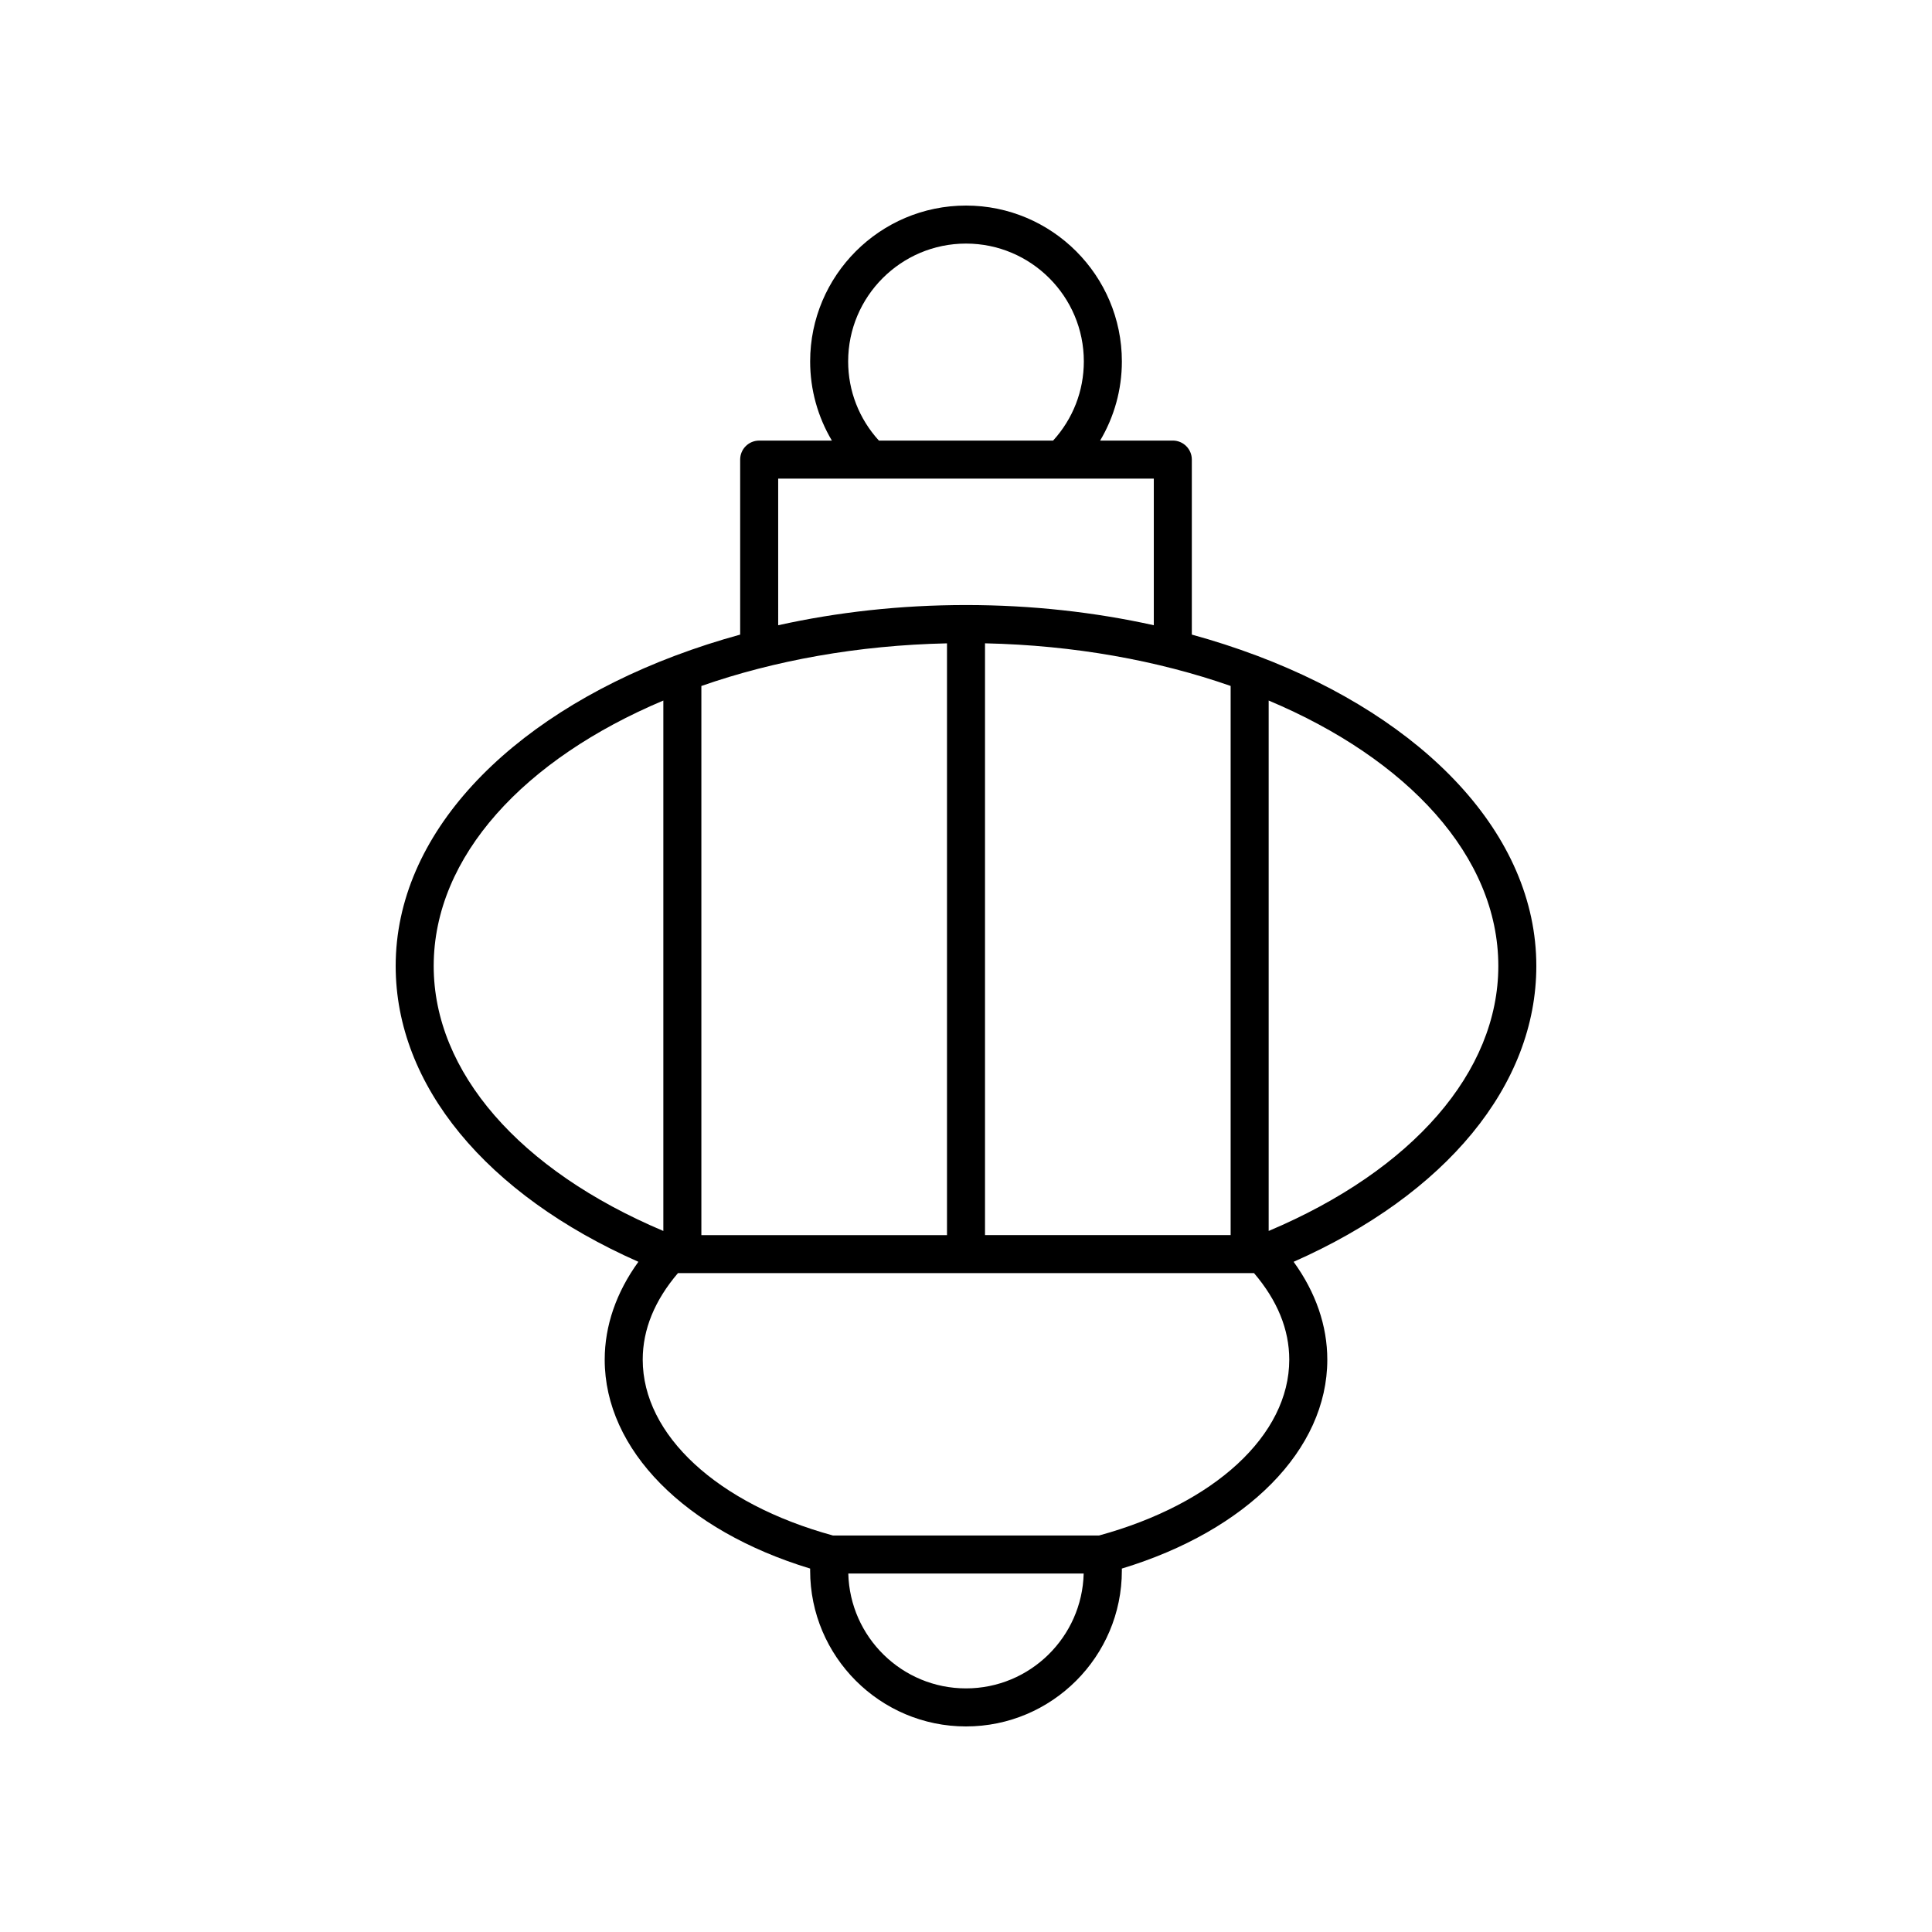 <?xml version="1.0" encoding="UTF-8"?>
<!-- Uploaded to: ICON Repo, www.svgrepo.com, Generator: ICON Repo Mixer Tools -->
<svg fill="#000000" width="800px" height="800px" version="1.1" viewBox="144 144 512 512" xmlns="http://www.w3.org/2000/svg">
 <path d="m313.18 478.39c-5.859 8.09-8.926 16.945-8.926 25.938 0 23.844 21.227 45.273 54.445 55.359-0.004 0.172-0.004 0.348-0.004 0.527 0 22.777 18.527 41.309 41.301 41.309 22.781 0 41.309-18.527 41.309-41.309 0-0.176 0-0.355-0.004-0.527 33.227-10.082 54.449-31.512 54.449-55.359 0-8.992-3.066-17.852-8.926-25.938 40.414-17.867 64.32-46.824 64.32-78.391 0-34.895-29.688-65.473-73.906-82.184-0.102-0.047-0.207-0.074-0.312-0.113-5.481-2.059-11.18-3.91-17.078-5.527v-46.379c0-2.785-2.254-5.039-5.039-5.039h-19.258c3.727-6.293 5.758-13.469 5.758-20.98-0.004-22.773-18.531-41.301-41.305-41.301s-41.305 18.527-41.305 41.305c0 7.508 2.031 14.688 5.758 20.98h-19.266c-2.785 0-5.039 2.254-5.039 5.039v46.379c-5.898 1.617-11.598 3.465-17.078 5.527-0.105 0.039-0.211 0.066-0.312 0.113-44.215 16.703-73.902 47.281-73.902 82.18 0 31.566 23.906 60.523 64.32 78.391zm86.816 113.05c-16.953 0-30.766-13.59-31.188-30.445h62.379c-0.422 16.855-14.234 30.445-31.191 30.445zm35.277-40.52h-70.547c-30.633-8.395-50.398-26.633-50.398-46.598 0-8.008 3.168-15.707 9.34-22.934h152.66c6.172 7.227 9.34 14.922 9.34 22.934 0.004 19.969-19.766 38.207-50.398 46.598zm-40.309-236.43v156.83h-65.094v-145.53c19.309-6.742 41.465-10.789 65.094-11.297zm75.168 11.297v145.53h-65.094v-156.83c23.633 0.508 45.789 4.555 65.094 11.297zm70.938 74.211c0 28.059-22.703 54.102-60.859 70.219v-140.57c36.738 15.465 60.859 41.223 60.859 70.348zm-172.3-160.22c0-17.219 14.008-31.227 31.23-31.227 17.219 0 31.227 14.008 31.227 31.227 0 7.848-2.902 15.223-8.141 20.98h-46.172c-5.242-5.758-8.145-13.137-8.145-20.98zm-18.543 31.055h99.543v38.859c-15.598-3.453-32.336-5.352-49.77-5.352s-34.176 1.898-49.77 5.356zm-30.434 58.816v140.57c-38.16-16.117-60.859-42.156-60.859-70.215 0-29.125 24.121-54.883 60.859-70.352z"/>
</svg>